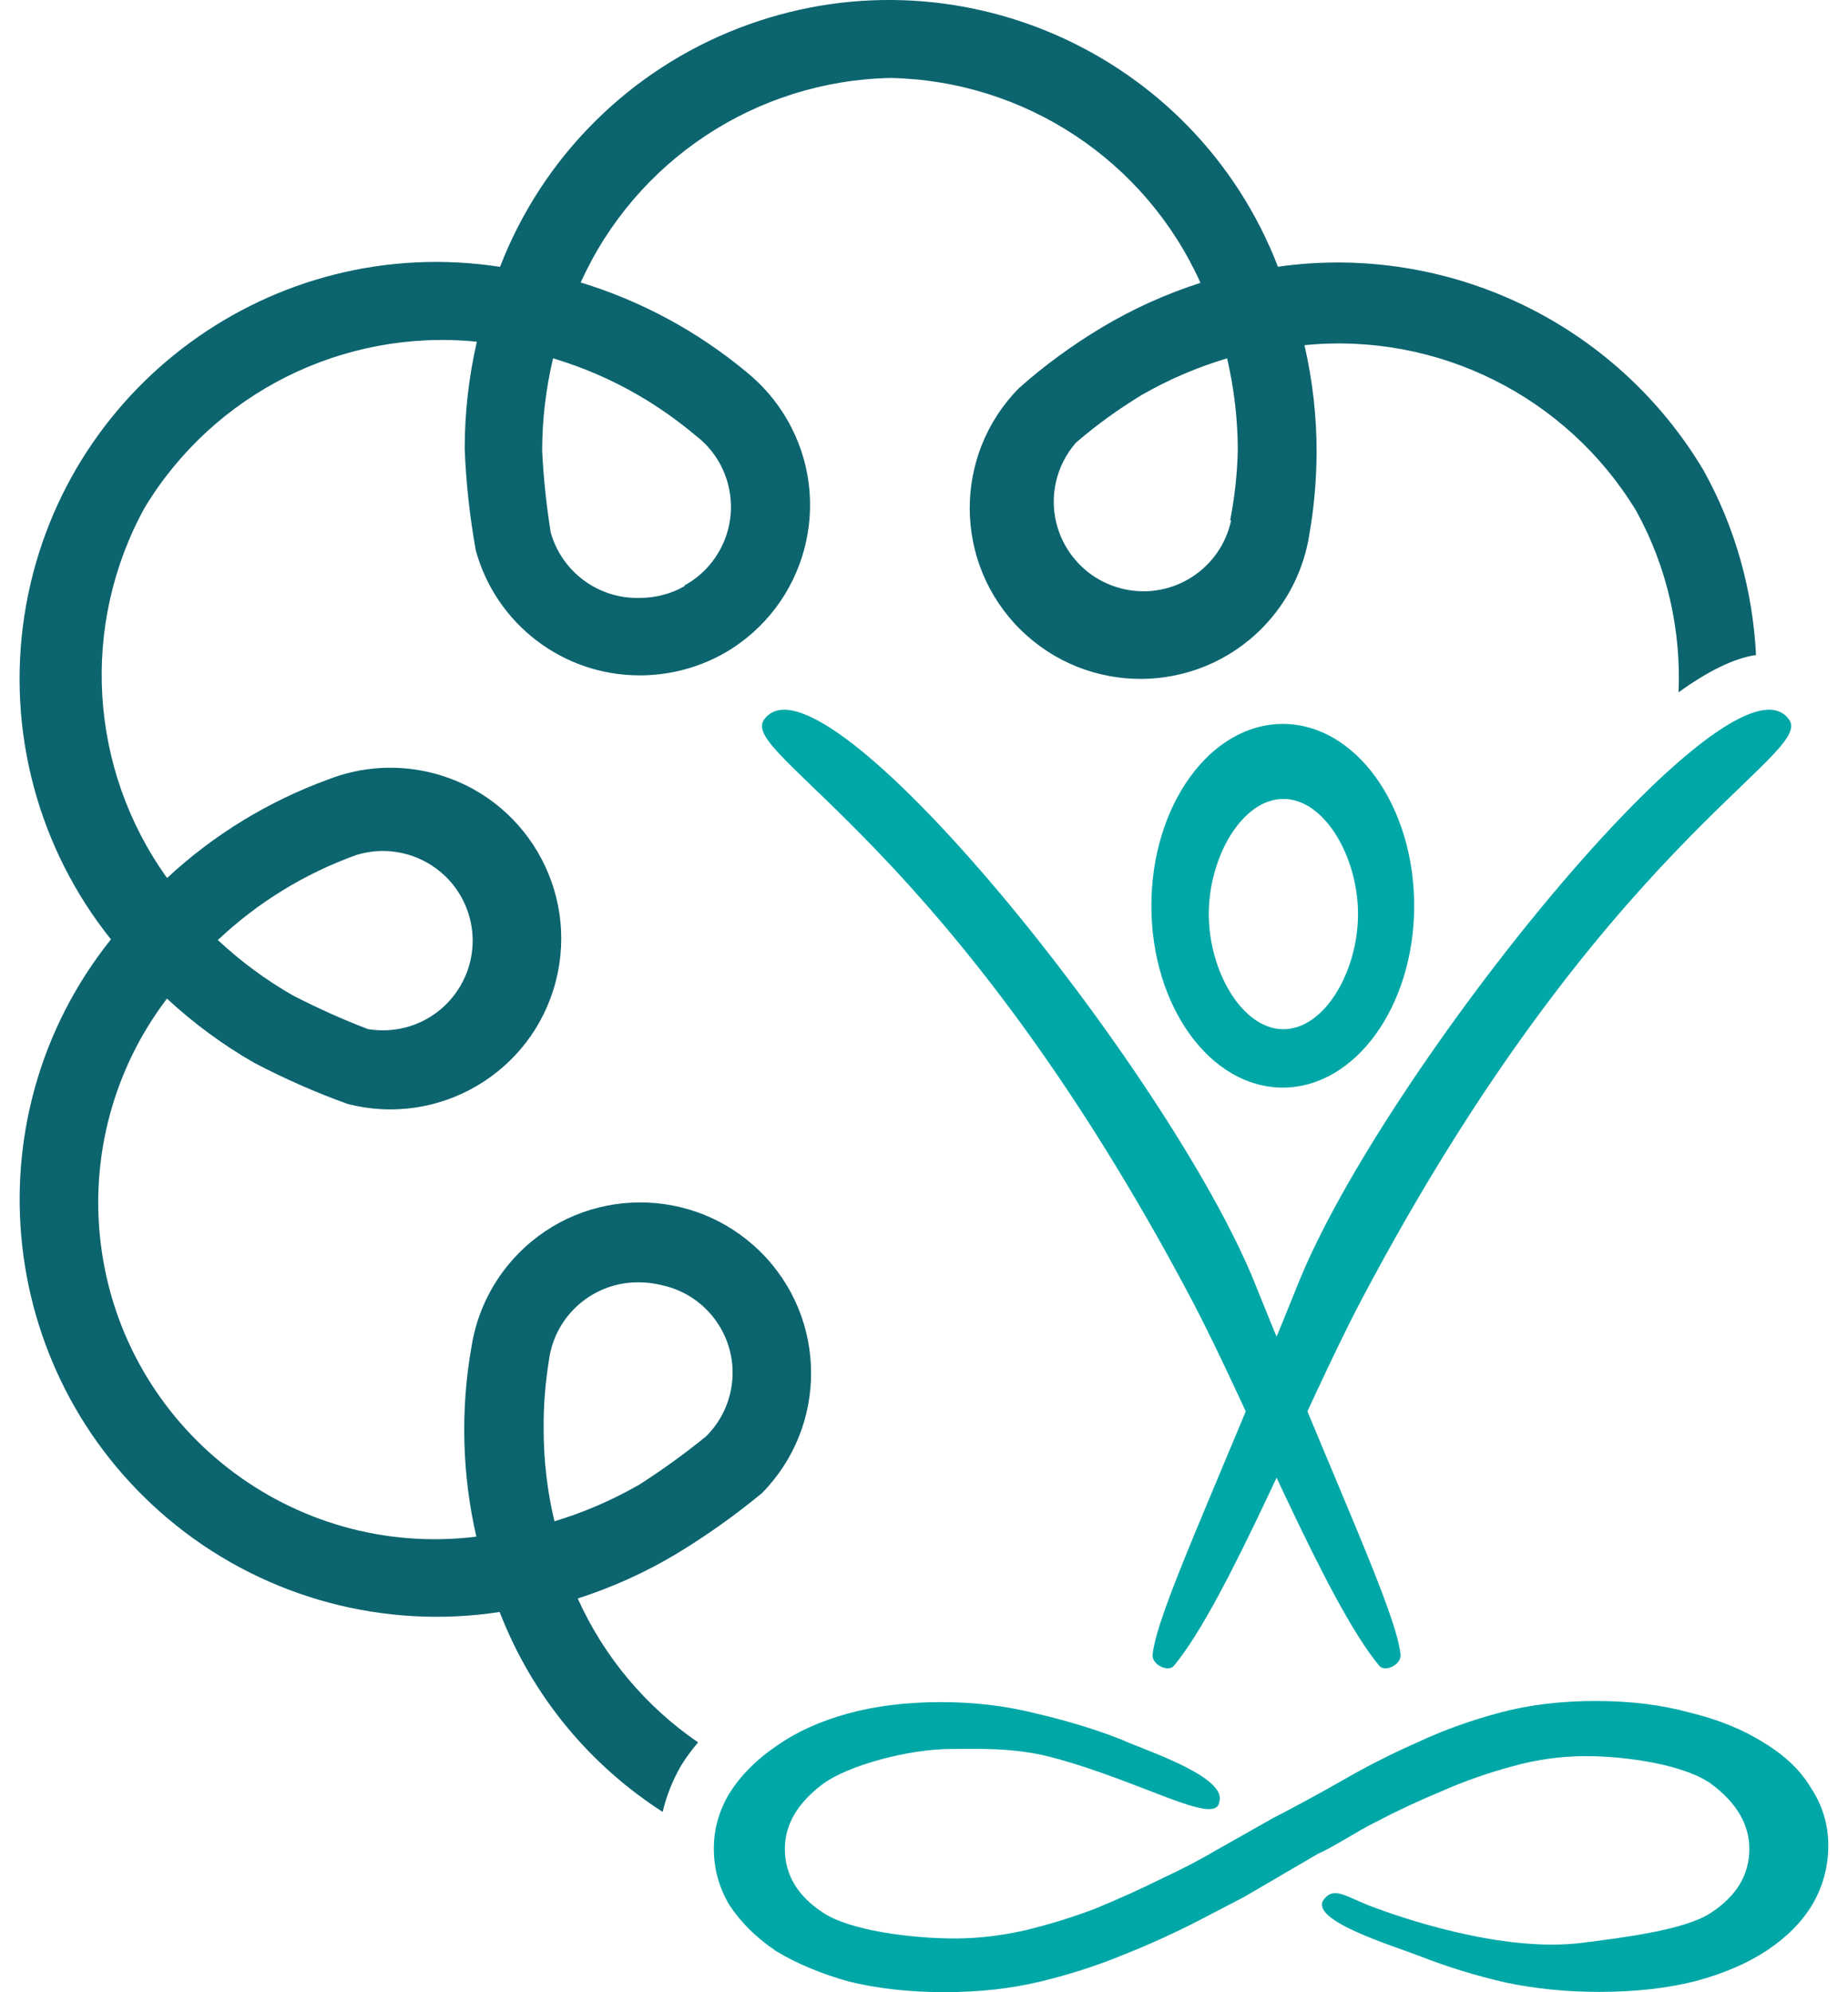 <?xml version="1.0" encoding="utf-8"?>
<!-- Generator: Adobe Illustrator 26.0.3, SVG Export Plug-In . SVG Version: 6.00 Build 0)  -->
<svg version="1.1" id="new" xmlns="http://www.w3.org/2000/svg" xmlns:xlink="http://www.w3.org/1999/xlink" x="0px" y="0px"
	 viewBox="0 0 1490.9 1607.3" style="enable-background:new 0 0 1490.9 1607.3;" xml:space="preserve">
<style type="text/css">
	.st0{fill:#0C646F;}
	.st1{fill-rule:evenodd;clip-rule:evenodd;fill:#00A7A7;}
	.st2{fill:#00A7A7;}
</style>
<g id="BRANDMARK">
	<g>
		<path class="st0" d="M549.8,1424c0.3-0.4,0.5-0.9,0.8-1.3c3.8-5.9,8-11.5,12.6-16.9c-41.6-28.5-75.6-68.3-97.1-116.1
			c27.9-9,54.8-21.1,79.9-36.2c24.1-14.6,47-30.9,68.7-48.8c53.4-54.2,52.8-141.5-1.4-194.9c-54.2-53.4-141.5-52.8-194.9,1.4
			c-20.4,20.7-33.7,47.2-38.1,75.9c-8.9,50.6-7.5,102.5,4,152.7c-148.9,18.4-284.6-87.3-303-236.2c-8.7-70.4,10.4-141.4,53.4-197.9
			c21.4,19.8,44.9,37.2,70.2,51.7c24.4,12.8,49.7,24,75.6,33.3c73.7,19,148.9-25.3,167.9-99c19-73.7-25.3-148.9-99-167.9
			c-28-7.2-57.5-5.5-84.4,5c-48.3,17.6-92.6,44.6-130.2,79.6c-63.1-87.8-70.2-204.1-18.1-298.8C172.7,317,277,264.9,384.7,275.7
			c-6.5,28.4-9.8,57.4-9.8,86.5c1.1,27.6,4.1,55,9,82.1c16.4,59.3,70.2,100.4,131.7,100.6h2.9c23.2-0.4,46-6.6,66.2-18.1
			c65.9-38.1,88.4-122.4,50.3-188.3c-8.4-14.6-19.5-27.5-32.6-38.2c-39.4-32.8-84.9-57.4-133.9-72.4c44.5-98.6,141.8-162.8,250-165
			c108.3,2.2,205.6,66.6,250,165.3c-27.9,9-54.8,21.1-79.9,36.2c-23.7,14.2-46,30.5-66.6,48.8c-53.4,54.2-52.8,141.5,1.4,194.9
			c54.2,53.4,141.5,52.8,194.9-1.4c20.4-20.7,33.7-47.2,38.1-75.9c3.8-21.9,5.7-44,5.8-66.2c0-29-3.3-57.9-9.8-86.1
			c107.6-10.7,211.7,41.4,267.7,133.8c25.1,45.6,36.2,96.3,34.1,146.3c23.4-16.9,44.7-27.6,62.5-30.1
			c-2.6-51.3-16.4-102.4-42.4-149.1c-70.9-118.9-206.2-183.6-343.3-164.2C964.1,42,769.4-44.3,596,22.7
			c-88.5,34.2-158.4,104.1-192.6,192.6C219.8,187,48,312.9,19.7,496.5c-14.3,93.1,11,187.9,69.8,261.4
			c-116,145.1-92.4,356.8,52.7,472.9c73.4,58.7,168,84,260.9,69.8c26.7,69,73.7,124.1,131.5,161.3
			C537.7,1448.8,542.7,1436.1,549.8,1424z M175.9,758.3c32-30.2,70-53.5,111.4-68.4c38.1-11.9,78.7,9.3,90.7,47.4
			s-9.3,78.7-47.4,90.7c-10.9,3.4-22.5,4.2-33.8,2.3c-20.6-7.9-40.8-17-60.4-27.1c-21.9-12.5-42.3-27.6-60.8-44.9H175.9z
			 M998.6,363.2c-0.4,19-2.5,37.8-6.1,56.4l0.7,0.4c-8.5,39.1-47,63.9-86,55.4c-39.1-8.5-63.9-47-55.4-86c2.6-12,8.2-23.1,16.3-32.3
			c16.5-14.2,34.2-27,52.8-38.3c21.8-12.6,45-22.5,69.1-29.7C995.6,313.4,998.6,338.3,998.6,363.2z M446.2,289.1
			c24,7.2,47.1,17.1,68.7,29.7c16.4,9.5,31.8,20.4,46.3,32.6c31.8,24.2,37.9,69.6,13.7,101.4c-6.2,8.2-14.1,14.9-23.1,19.8h1.1
			c-11,6.4-23.5,9.7-36.2,9.8c-33.4,1.2-63.3-20.6-72.4-52.8c-3.5-21.8-5.8-43.8-6.9-65.8C437.4,338.5,440.4,313.5,446.2,289.1z
			 M438.6,1153.3c-0.2-18.8,1.3-37.5,4.3-56.1c4.9-36.1,35.9-62.9,72.4-62.6c6.1,0,12.2,0.7,18.1,2.2c39.1,8.1,64.3,46.4,56.1,85.5
			c-2.9,13.9-9.8,26.7-20,36.7c-17.1,13.9-35,26.8-53.5,38.7c-21.7,12.5-44.7,22.5-68.7,29.7
			C441.5,1203.2,438.6,1178.3,438.6,1153.3z"/>
	</g>
	<g>
		<g>
			<path class="st1" d="M983.6,1454.1c-2.8,19.6-63.9-17.6-135.6-36.4c-30.4-8-60.3-6.6-80.4-6.6c-34.8,0-84.1,13.4-104.2,28.6
				c-20.1,15.2-30.2,32.5-30.2,52c0,21.1,10.5,38.5,31.6,52c21.1,13.6,69,20.3,105.6,20.3c18.3,0,37.1-2.2,56.3-6.5
				c20.1-4.9,39.4-10.8,57.7-17.9c18.3-7.6,35.7-15.4,52.2-23.6c17.4-8.1,32.5-16,45.3-23.6l45.1-25.5
				c19.6-10.1,38.8-20.6,57.4-31.2c19.6-11.3,39.7-21.4,60.2-30.4c20.5-9.6,42.5-17.4,65.8-23.6c23.3-6.2,49-9.3,77-9.3
				c28,0,53.2,3.1,75.6,9.3c23.3,5.6,43.4,13.8,60.2,24.5c16.8,10.1,29.4,22.2,37.8,36.3c9.3,14.1,14,29.6,14,46.4
				c0,16.9-4.2,32.7-12.6,47.3c-8.4,14.1-20.5,26.5-36.4,37.1c-15.9,10.7-35.5,19.1-58.8,25.3c-22.4,5.6-48.1,8.5-77.1,8.5
				c-26.1,0-51.4-2.5-75.6-7.6c-24.3-5.6-47.2-12.7-68.6-21.1c-21.5-8.4-88.8-28.5-78.3-45.3c8.6-11.9,17.9-2.7,40.5,5.7
				c18.4,6.8,102.4,37.1,168.5,28.7c33.8-4.3,82-10.3,103.1-23.8c21.1-13.6,31.6-30.9,31.6-52c0-19.5-10.1-36.9-30.2-52
				c-20.2-15.2-66.7-22.8-101.5-22.8c-20.1,0-39.8,2.7-59.1,8.1c-20.1,5.4-39.4,12.2-57.7,20.3c-18.3,7.6-35.7,15.7-52.2,24.4
				c-17.4,8.7-33.1,19.6-47.7,26.2l-59,34.5l-37.3,19.4c-19.6,10.1-40.1,19.4-61.6,27.9c-20.5,8.4-42.5,15.5-65.8,21.1
				c-23.4,5.6-49,8.5-77.1,8.5c-28,0-53.7-2.8-77-8.5c-22.4-6.2-42-14.4-58.8-24.5c-15.9-10.7-28.5-23.1-37.8-37.2
				c-8.4-14.1-12.6-29.3-12.6-45.6c0-15.8,4.2-30.7,12.6-44.7c9.3-14.6,21.9-27.3,37.8-38c15.9-11.3,35-20,57.4-26.2
				c22.4-6.2,47.6-9.3,75.6-9.3c27.1,0,52.8,3.1,77.1,9.3c24.3,5.6,54.1,14.5,75.6,24C934.4,1415.7,990.3,1435.5,983.6,1454.1z"/>
		</g>
		<g>
			<path class="st2" d="M1035.4,644.6c-33.3,0-60.2,46.9-60.2,92.9c0,46,27,92.9,60.2,92.9c33.3,0,60.2-46.9,60.2-92.9
				C1095.6,691.5,1068.7,644.6,1035.4,644.6z M1034.9,584.1c58.6,0,106,65.7,106,146.7c0,81-47.5,146.7-106,146.7
				c-58.6,0-106-65.7-106-146.7C928.9,649.8,976.4,584.1,1034.9,584.1z"/>
		</g>
		<g>
			<g>
				<path class="st1" d="M1098.5,1048.5c194.1-367.5,364.8-439,345-467.7c-45.7-66-327.7,284.7-396,454.4
					c-69.3,172.1-113.7,265-117.6,299.6c-0.9,8.3,12.2,14.4,16.9,9.5C990.3,1292.3,1053.4,1133.9,1098.5,1048.5z"/>
			</g>
			<g>
				<path class="st1" d="M961.3,1048.5c-194.1-367.5-364.8-439-345-467.7c45.7-66,327.7,284.7,396,454.4
					c69.3,172.1,113.7,265,117.6,299.6c0.9,8.3-12.2,14.4-16.9,9.5C1069.5,1292.3,1006.4,1133.9,961.3,1048.5z"/>
			</g>
		</g>
	</g>
</g>
</svg>
